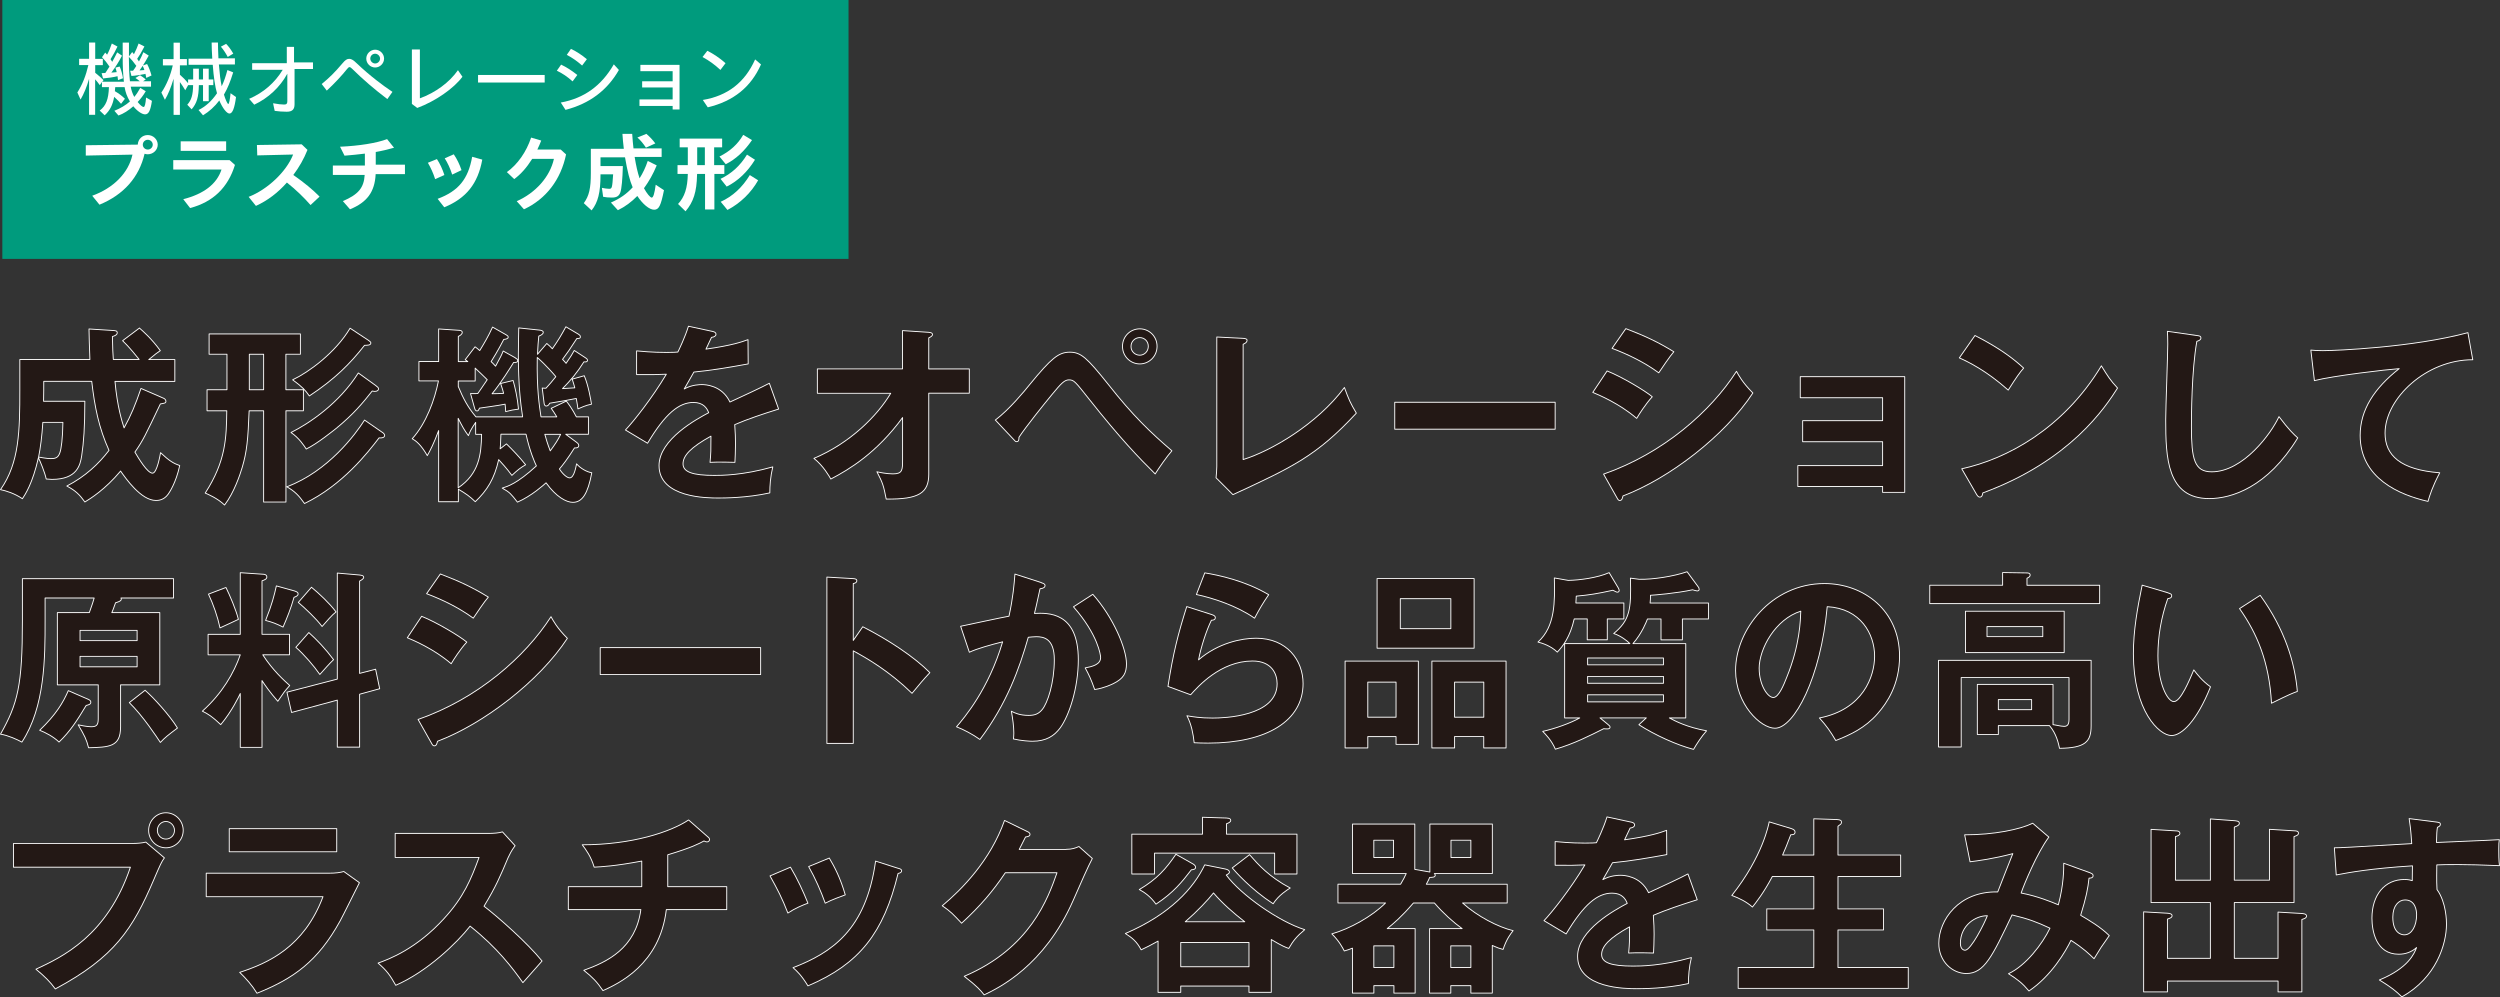 <?xml version="1.0" encoding="UTF-8"?>
<svg id="uuid-2eb2a597-9581-495c-8302-c812f93e4699" data-name="レイヤー 2" xmlns="http://www.w3.org/2000/svg" width="522.23" height="208.33" viewBox="0 0 522.23 208.33">
  <rect x="0" y="0" width="522.23" height="208.33" fill="#333333" stroke="none"/>
  <defs>
    <style>
      .uuid-80774550-bd73-4899-9dc4-08cbd7db9813 {
        fill: #231815;
        stroke: #fff;
        stroke-linecap: round;
        stroke-linejoin: round;
        stroke-width: .19px;
      }

      .uuid-288d139e-5b13-416e-9d78-cfa305f91e87 {
        fill: #009b7d;
      }

      .uuid-288d139e-5b13-416e-9d78-cfa305f91e87, .uuid-13cf3a0f-ac86-4664-96bb-21470245ca28 {
        stroke-width: 0px;
      }

      .uuid-13cf3a0f-ac86-4664-96bb-21470245ca28 {
        fill: #fff;
      }
    </style>
  </defs>
  <g id="uuid-97beeaf1-8eba-4f00-b606-dcdbc95f38dc" data-name="layout">
    <g>
      <g>
        <g>
          <rect class="uuid-288d139e-5b13-416e-9d78-cfa305f91e87" x=".49" width="176.76" height="54.08"/>
          <g>
            <path class="uuid-13cf3a0f-ac86-4664-96bb-21470245ca28" d="m28.78,30.22c.04-1.14.94-2.01,2.08-2.01s2.09.91,2.09,2.01-.94,2.01-2.09,2.01c-.24,0-.42-.04-.66-.11-1.14,4.9-4.35,8.55-9.42,10.64l-1.52-1.87c4.46-1.6,7.6-4.79,8.41-8.59l-9.75.2v-2.16l10.87-.13Zm1.05,0c0,.57.46,1.02,1.05,1.02.55,0,1.03-.46,1.03-1.02s-.48-1.02-1.05-1.02-1.03.46-1.03,1.02Z"/>
            <path class="uuid-13cf3a0f-ac86-4664-96bb-21470245ca28" d="m47.96,33.45l1.12,1c-1.47,4.76-4.59,7.75-9.37,9.01l-1.43-1.85c4.33-1.1,7.03-3.21,7.99-6.2h-10.08v-1.96h11.77Zm-.72-3.92v1.98h-9.5v-1.98h9.5Z"/>
            <path class="uuid-13cf3a0f-ac86-4664-96bb-21470245ca28" d="m64.23,31.31c-.75,1.89-1.73,3.6-2.96,5.24,2.31,1.62,4,3.01,5.49,4.52l-1.89,1.76c-1.47-1.67-3.03-3.17-4.94-4.7-1.89,2.14-4.02,3.76-6.47,4.88l-1.52-1.89c3.95-1.53,7.92-5.29,9.29-8.84l-7.49.18-.07-2.17,9.35-.14,1.21,1.16Z"/>
            <path class="uuid-13cf3a0f-ac86-4664-96bb-21470245ca28" d="m76.21,32.09c-1.27.16-2.81.32-4.24.43l-.94-1.87c4-.18,7.59-.75,9.83-1.59l1.45,1.8c-1.16.34-2.63.69-3.82.89v2.65h6.1v1.98h-6.12c-.18,3.69-1.78,5.88-5.36,7.34l-1.49-1.71c3.23-1.39,4.39-2.76,4.56-5.47h-6.65v-1.96h6.69v-2.49Z"/>
            <path class="uuid-13cf3a0f-ac86-4664-96bb-21470245ca28" d="m90.9,37.42c-.39-1.23-.92-2.39-1.52-3.42l1.89-.77c.61.91,1.18,2.14,1.56,3.33l-1.93.86Zm.53,4.11c4.33-1.62,6.37-4.1,7.2-8.78l2.11.59c-.9,5.02-3.36,8.09-7.94,9.96l-1.38-1.76Zm3.03-5.06c-.42-1.3-.96-2.46-1.56-3.4l1.89-.84c.68,1,1.21,2.1,1.62,3.31l-1.95.93Z"/>
            <path class="uuid-13cf3a0f-ac86-4664-96bb-21470245ca28" d="m118.25,32.25c-1.1,5.29-4.19,9.33-8.8,11.47l-1.51-1.69c3.97-1.75,6.94-5.11,7.77-8.84h-4.54c-1.14,1.82-2.41,3.24-3.75,4.22l-1.54-1.46c2.24-1.6,4.06-4.19,5.07-7.21l2.11.62c-.2.55-.52,1.25-.81,1.87h4.87l1.12,1.02Z"/>
            <path class="uuid-13cf3a0f-ac86-4664-96bb-21470245ca28" d="m127.6,42.32c1.97-.87,3.25-1.78,4.56-3.19-.61-1.39-1.1-3.33-1.6-6.27h-5.12v1.83h4.67c-.07,2.74-.26,4.74-.52,5.49-.29.78-.77,1.09-1.78,1.09-.61,0-1.32-.05-1.82-.16l-.26-1.87c.61.12,1.1.2,1.52.2.59,0,.64-.16.83-3.03h-2.64v.09c0,3.72-.52,5.77-1.86,7.45l-1.63-1.51c1.12-1.55,1.47-3.08,1.47-6.31v-5.04h6.89c-.15-1.23-.22-2.03-.29-3.12h2.04c.09,1.35.16,2.1.27,3.03h5.88v1.78h-5.64c.31,1.89.61,3.21,1.03,4.47.68-1.07,1.25-2.26,1.71-3.63l1.87.93c-.75,1.82-1.62,3.35-2.66,4.77.59,1.09,1.3,1.96,1.62,1.96s.59-.86.83-2.69l1.73,1.14c-.66,3.28-1.07,4.08-2.06,4.08s-2.39-1.16-3.51-2.87c-1.23,1.26-2.55,2.24-4.06,2.97l-1.45-1.59Zm7.33-11.47c-.55-.86-1.19-1.62-1.78-2.12l1.87-.77c.73.62,1.34,1.28,1.87,2l-1.97.89Z"/>
            <path class="uuid-13cf3a0f-ac86-4664-96bb-21470245ca28" d="m141.98,30.77v-1.82h8.87v1.82h-1.67v3.72h2.13v1.85h-2.08v7.41h-1.95v-7.41h-1.65l-.02.11v.07c-.07,3.56-.75,5.68-2.41,7.62l-1.56-1.53c1.38-1.48,1.98-3.35,2.04-6.27h-2.15v-1.85h2.15v-3.72h-1.71Zm3.66,3.72h1.6v-3.72h-1.6v3.72Zm4.65-1.8c2.19-1.07,3.84-2.57,4.96-4.52l1.84,1.09c-1.58,2.32-3.44,4.03-5.49,5.04l-1.3-1.6Zm.22,4.67c2.3-1.09,4.1-2.73,5.53-5.06l1.67,1.07c-1.56,2.53-3.56,4.44-5.91,5.61l-1.29-1.62Zm.04,4.79c2.5-1.14,4.5-2.99,6.08-5.58l1.74,1.09c-1.47,2.62-3.75,4.81-6.41,6.2l-1.41-1.71Z"/>
          </g>
        </g>
        <g>
          <path class="uuid-13cf3a0f-ac86-4664-96bb-21470245ca28" d="m19.89,8.9v3.4h1.59v1.31h-1.59v1.59c.8.65,1.19.99,1.73,1.54l-.27.34h4.53c-.18-1.78-.25-3.1-.25-5.1v-3.08h1.31v2.88l.67-.91.37.45c.4-.77.7-1.46.97-2.23l1.22.62c-.6,1.16-1.01,1.86-1.51,2.58.17.22.25.34.37.55.37-.67.65-1.27.92-1.93l1.12.7c-.52.94-.82,1.46-1.21,2.06l.87-.3c.4.77.67,1.48.92,2.4l-1.09.5-.02-.07-.03-.18c-.05-.27-.05-.32-.12-.59-.89.2-2.11.39-2.93.44l-.27-1.09h.6c.3-.39.45-.62.69-1.02-.55-.77-1.04-1.37-1.56-1.88,0,2.01.08,3.86.23,5.1h2.06c-.29-.25-.54-.44-.92-.69l.96-.57c.37.22.67.44,1.21.87l-.57.39h1.66v1.12h-4.24c.13.75.35,1.41.74,2.15.42-.49.82-1.09,1.26-1.89l1.14.7c-.5.86-1.06,1.58-1.69,2.25.52.65.99,1.04,1.24,1.04s.4-.6.52-1.98l1.22.7c-.3,2.06-.69,2.82-1.43,2.82-.65,0-1.66-.69-2.46-1.69-.97.87-2.06,1.56-3.1,1.93l-.86-.99c1.27-.5,2.36-1.16,3.25-1.94-.62-1.06-.92-1.88-1.11-3h-1.96v.07l-.02.18c-.02.3-.03.45-.05.6.82.47,1.44.94,2.1,1.58l-.81,1.06c-.4-.47-.64-.7-1.44-1.46-.29,1.68-.87,2.83-1.98,3.86l-1.04-.99c1.32-1.01,1.84-2.33,1.93-4.9h-1.46v-1.07l-.45.65c-.45-.6-.65-.86-.97-1.21v7.41h-1.27v-7.51c-.5,1.74-1.09,3.15-1.78,4.33l-.67-1.48c1.04-1.64,1.78-3.47,2.3-5.72h-1.93v-1.31h2.08v-3.4h1.27Zm4.66.8c-.49,1.02-.84,1.68-1.46,2.67.08.15.2.35.35.55.37-.65.69-1.26,1.04-1.98l1.01.69c-.6,1.17-1.36,2.38-2.23,3.54l.25-.02.32-.03c.18-.02.32-.02.55-.05-.1-.39-.15-.6-.27-.94l.89-.23c.32.72.57,1.63.69,2.45l-1.04.39c-.02-.27-.05-.55-.1-.82-.79.2-1.89.37-3.03.47l-.29-1.11.77-.03c.37-.55.45-.67.87-1.34-.45-.69-1.04-1.43-1.56-1.96l.67-.97.39.44c.34-.59.72-1.51.99-2.33l1.19.64Zm5.25,4.07c-.2.32-.37.55-.65.94.25-.02.54-.03,1.01-.08-.12-.37-.15-.45-.35-.86Z"/>
          <path class="uuid-13cf3a0f-ac86-4664-96bb-21470245ca28" d="m37.58,8.9v3.44h1.46v1.31h-1.46v1.96c.69.6,1.19,1.12,1.71,1.76v-.77h1.06v-2.25h1.19v2.25h.87v-2.25h1.19v2.25h.96v1.19h-.96v3.35h-1.19v-3.35h-.87c-.05,2.53-.42,3.77-1.51,5.05l-.91-.96c.87-.97,1.19-2.05,1.22-4.09h-1.04l-.6,1.06c-.45-.75-.74-1.19-1.12-1.71v6.86h-1.32v-7.56c-.52,1.79-1.14,3.29-1.81,4.41l-.74-1.51c1.06-1.56,1.93-3.64,2.38-5.68h-2.06v-1.31h2.23v-3.44h1.32Zm7.95,0c0,.64.03,1.83.1,3.29h3.44v1.27h-3.35c.17,2.1.32,3.27.59,4.56.5-1.07.84-2.05,1.19-3.39l1.21.49c-.59,1.91-1.14,3.29-1.93,4.64.3,1.02.74,1.98.91,1.96.17-.02.35-.94.47-2.25l1.14.8c-.29,2.3-.74,3.45-1.36,3.45-.57,0-1.43-1.09-2.13-2.73-.94,1.26-2.1,2.3-3.4,3.1l-.94-1.11c1.44-.69,2.77-1.89,3.86-3.5-.4-1.36-.7-3.37-.89-5.95h-5.05v-1.27h4.95c-.07-.99-.13-2.55-.13-3.37h1.34Zm1.71.27c.49.49,1.01,1.19,1.49,2.03l-1.16.7c-.44-.84-.96-1.61-1.43-2.15l1.09-.59Z"/>
          <path class="uuid-13cf3a0f-ac86-4664-96bb-21470245ca28" d="m61.53,14.4v7.38c0,1.09-.49,1.56-1.64,1.56-.87,0-1.74-.07-2.51-.18l-.34-1.59c1.01.18,1.71.27,2.31.27.5,0,.67-.18.67-.69v-5.75c-1.54,2.82-3.96,5.08-6.91,6.47l-1.07-1.22c3-1.29,5.36-3.35,7.02-6.07h-6.39v-1.37h7.24v-3.42h1.51v3.25h3.96v1.38h-3.86Z"/>
          <path class="uuid-13cf3a0f-ac86-4664-96bb-21470245ca28" d="m67.2,17.55c1.61-1.31,2.73-2.43,4.31-4.29.62-.74.97-.97,1.44-.97.32,0,.72.18,1.09.5.2.17.18.15.77.7.97.94,2.51,2.26,3.92,3.35,1.16.91,1.98,1.49,3.25,2.35l-1.07,1.51c-2.73-2.08-5.06-4.07-7.36-6.34-.22-.22-.4-.34-.54-.34s-.29.12-.49.37c-1.06,1.34-2.68,3.08-4.26,4.54l-1.07-1.39Zm13.03-5.31c0,1.01-.85,1.86-1.86,1.86s-1.86-.84-1.86-1.86.86-1.86,1.86-1.86,1.86.84,1.86,1.86Zm-2.88,0c0,.55.47,1.02,1.02,1.02s1.02-.47,1.02-1.02-.49-1.02-1.02-1.02c-.57,0-1.02.45-1.02,1.02Z"/>
          <path class="uuid-13cf3a0f-ac86-4664-96bb-21470245ca28" d="m87.71,10.33v10.21c3.27-1.19,6.19-3.35,7.95-5.88l.94,1.37c-1.81,2.45-5.67,5.13-9.44,6.52l-1.12-.84v-11.38h1.68Z"/>
          <path class="uuid-13cf3a0f-ac86-4664-96bb-21470245ca28" d="m113.78,15.66v1.58h-13.92v-1.58h13.92Z"/>
          <path class="uuid-13cf3a0f-ac86-4664-96bb-21470245ca28" d="m117.21,13.5c1.14.54,2.18,1.21,3.39,2.16l-.99,1.34c-1.07-.97-2.13-1.68-3.29-2.23l.89-1.27Zm12.07,1.12c-2.43,4.26-6.15,7.04-11.15,8.33l-.99-1.53c4.88-.89,8.5-3.5,11.08-7.98l1.06,1.17Zm-10.01-4.41c1.16.55,2.25,1.26,3.32,2.16l-.99,1.32c-1.01-.89-2.03-1.61-3.2-2.23l.87-1.26Z"/>
          <path class="uuid-13cf3a0f-ac86-4664-96bb-21470245ca28" d="m140.51,22.13h-6.93v-1.36h6.93v-2.5h-6.37v-1.29h6.37v-2.11h-6.74v-1.32h8.18v9.32h-1.44v-.74Z"/>
          <path class="uuid-13cf3a0f-ac86-4664-96bb-21470245ca28" d="m147.75,10.6c1.32.67,2.57,1.51,3.81,2.6l-1.07,1.41c-1.24-1.14-2.33-1.93-3.74-2.7l1.01-1.31Zm11.22,2.85c-2.1,4.74-5.73,7.68-11.12,8.97l-1.04-1.54c5.18-.86,8.79-3.66,10.93-8.47l1.22,1.04Z"/>
        </g>
      </g>
      <g>
        <path class="uuid-80774550-bd73-4899-9dc4-08cbd7db9813" d="m29.14,68.54c.62.55,2.49,2.14,4.35,4.71-.54.36-1.05.71-2.41,1.86h5.44v4.56h-12.5c.47,5.31,1.51,8.52,1.9,9.71,1.4-2.5,2.37-4.83,3.53-8.24l4.74,2.06c.23.08.47.36.47.63,0,.36-.27.4-1.16.55-3.11,6.5-3.61,7.61-5.32,10.06.78,1.31,2.6,4.4,3.69,4.4.93,0,1.59-3.84,1.67-4.28,1.83,1.74,2.76,2.26,4,2.69-.78,3.64-2.17,5.63-2.41,5.98-.93,1.31-2.18,1.31-2.56,1.31-3.11,0-6.33-4.64-7.38-6.14-3.3,3.92-6.29,5.74-7.46,6.46-1.05-1.47-1.94-2.38-3.77-3.33,3.92-2.02,6.68-4.67,8.81-7.45-2.14-4.75-2.99-9.07-3.61-14.42h-10.02c0,1.27,0,2.5-.04,4.16h8.62c0,5.47-.23,8.52-.66,11.41-.31,1.9-.93,4.91-6.21,4.91-.31,0-.58-.04-1.2-.08-.23-1.23-1.28-3.8-1.63-4.44-1.2,5.35-2.76,7.69-3.34,8.56-1.63-1.11-3.42-1.66-4.58-1.9,3.96-5.59,4.04-12.4,4.04-20.84v-6.34h14.64c-.12-3.25-.16-4.52-.19-6.38l5.05.32c.43.04.85.04.85.47,0,.48-.7.71-1.01.79.04,2.54.12,3.8.19,4.79h5.4c-.31-.4-2.14-2.69-3.46-3.92l3.53-2.65Zm-20.19,19.69c-.19,2.89-.47,5.19-.89,7.25.62.08,1.63.32,2.56.32s1.55-.16,1.9-1.27c.27-.75.58-2.89.62-6.3h-4.19Z"/>
        <path class="uuid-80774550-bd73-4899-9dc4-08cbd7db9813" d="m59.73,81.41h3.65v4.4h-3.65v19.06h-4.66v-19.06h-3.03c-.23,5.98-.47,8.56-1.44,11.81-.43,1.47-1.71,5.31-3.69,7.88-1.48-1.43-3.49-2.26-4.04-2.5,4.31-6.69,4.43-11.49,4.5-17.19h-4.12v-4.4h4.16v-7.41h-3.73v-4.24h19.07v4.24h-3.03v7.41Zm-4.66-7.41h-2.99v7.41h2.99v-7.41Zm24.81,16.32c.23.16.47.4.47.63,0,.28-.23.59-1.17.52-2.33,3.05-7.61,9.86-15.57,13.71-1.16-1.66-2.1-2.61-3.69-3.49,8.7-3.29,14.37-11.01,16.23-13.94l3.73,2.58Zm-1.32-9.71c.39.28.51.4.51.63s-.19.52-.78.52c-.16,0-.31-.04-.54-.08-1.94,2.46-3.88,4.83-7.61,7.88-.43.32-3.85,3.13-6.17,4.24-.43-.67-1.48-2.3-3.18-3.45,3.81-1.9,10.06-6.1,14.06-12.44l3.73,2.69Zm-1.59-9.51c.31.2.5.36.5.55,0,.52-.89.48-1.32.48-3.03,3.88-6.25,7.09-11.53,10.58-.82-1.19-1.47-1.9-3.49-3.37,3.26-1.51,8.97-5.66,12-10.78l3.85,2.54Z"/>
        <path class="uuid-80774550-bd73-4899-9dc4-08cbd7db9813" d="m107.63,74.76c.27.16.51.28.51.55,0,.36-.31.44-.85.4-.31.52-2.87,4.64-4.5,6.54.43,0,1.86-.04,2.41-.08-.16-.63-.19-.79-.62-2.06l2.6-.63c.39,1.35.93,3.6,1.13,5.98-1.01.12-1.59.24-2.68.52,0-.24-.08-1.35-.12-1.55-1.55.32-4.58.71-5.36.83-.12.36-.27.59-.5.59-.31,0-.43-.32-.51-.59l-.85-3.05c.31,0,1.05.04,1.51,0,.43-.63.93-1.31,1.98-2.89-.82-.83-1.67-1.62-2.52-2.42v2.69h-3.53v1.15c.97,2.38,2.06,4.44,3.69,6.34h9.75c-.43-2.85-.89-6.66-.89-12.99,0-2.3.08-4.67.08-5.59l4.19.44c.43.04.93.12.93.48s-.47.63-.93.79c-.12,1.11-.19,2.1-.27,3.8l1.94-2.26c.58.48.78.71,1.16,1.11,1.24-1.78,1.86-2.81,2.83-4.6l2.6,1.54c.19.12.43.28.43.55,0,.36-.31.36-.74.36-1.32,2.06-2.06,3.13-2.99,4.36.35.36.54.59.74.83.89-1.27,1.36-2.02,1.71-2.69l2.41,1.58c.23.16.35.28.35.48,0,.36-.43.36-.74.32-1.48,2.34-2.76,3.84-4.47,5.59.31,0,1.4-.08,2.56-.16-.12-.44-.23-.91-.54-1.82l2.52-.71c.89,2.14,1.32,4.83,1.51,5.94-1.2.24-2.29.75-2.83.99-.08-.55-.12-.95-.35-2.18-.85.2-4.7.87-5.55.99-.16.36-.43.59-.7.59-.35,0-.43-.32-.47-.59l-.39-3.17c.12.04.62.04.78.04.7-.75,1.44-1.62,2.06-2.42-.31-.4-2.25-2.61-3.88-4-.12,6.69.43,10.02.78,12.4h3.3c-.5-.83-.78-1.23-1.16-1.78l3.15-1.51c.47.59,1.24,1.62,2.1,3.29h2.52v3.64h-4.74l2.29,1.7c.12.08.43.32.43.63,0,.48-.43.55-.89.52-1.48,2.34-2.49,3.64-3.15,4.4.74,1.15,1.63,1.86,2.14,1.86.93,0,1.32-2.34,1.44-2.93.85.99,2.17,1.7,3.18,1.86-.82,4.44-2.02,6.18-3.96,6.18-1.32,0-3.46-1.11-5.59-4.08-.39.36-2.99,2.73-5.98,4.04-1.36-1.74-1.55-2.02-3.18-2.93,1.13-.36,3.07-.91,7.14-4.64-.35-.71-1.36-3.01-2.17-6.62h-5.24c-.04,1.78-.12,2.54-.16,3.05l1.32-1.03c1.24,1.19,2.84,2.89,4,4.36-1.16.67-1.67,1.11-2.87,2.22-1.05-1.47-2.37-2.85-2.76-3.29-.89,4.04-2.45,6.46-4.89,8.79-1.13-1.11-1.98-1.7-3.53-2.61v2.61h-4.12v-14.86c-1.05,2.81-1.75,4.12-2.37,5.23-1.36-2.34-2.33-3.05-3.15-3.53,2.95-3.25,4.7-8.16,5.48-12.08h-4.08v-4.04h4.12v-6.81l4.19.28c.19,0,.74.04.74.44s-.51.71-.82.83v5.27h1.98l-.54-.4,2.06-2.69c.43.32.58.44.97.79.78-1.27,1.79-2.93,2.68-4.91l2.8,1.59c.27.16.47.28.47.51,0,.28-.39.44-.93.48-1.13,2.22-2.29,4.08-2.64,4.64.19.16.31.28.93.95,1.09-1.98,1.28-2.38,1.59-3.17l2.56,1.43Zm-11.92,27.14c4.35-2.93,4.82-6.89,4.89-11.17h-1.24v-2.5c-1.05,1.55-1.2,1.98-1.51,2.77-.85-1.11-1.28-1.94-2.14-3.61v14.5Zm18.1-11.17c.2.75.58,2.06,1.13,3.45.93-1.23,1.71-2.42,2.17-3.45h-3.3Z"/>
        <path class="uuid-80774550-bd73-4899-9dc4-08cbd7db9813" d="m148.78,69.21c.27.08.78.16.78.63,0,.36-.43.59-.93.63-.43.95-.7,1.51-1.16,2.46,5.51-.79,7.5-1.51,8.78-1.98l.04,5.07c-3.69.67-7.57,1.35-11.34,1.7-.47.87-1.36,2.34-2.02,3.53,1.63-.91,3.34-.91,3.69-.91.62,0,4.16.08,5.86,3.64,2.76-1.27,6.6-3.05,8.23-3.92l1.94,5.39c-3.42,1.07-6.37,2.06-9.17,3.25.12,1.54.16,2.93.16,3.96,0,1.74-.08,2.93-.12,3.92-.27,0-3.42-.12-5.2,0,.19-2.02.19-2.38.19-5.47-4.23,2.34-5.83,4.08-5.83,5.78s1.98,2.42,6.56,2.42c1.4,0,5.94,0,12.19-1.78-.5,2.06-.62,3.92-.62,5.43-4.81,1.07-9.63,1.07-10.79,1.07-2.18,0-12.35,0-12.35-6.77,0-5.51,8-9.79,10.37-11.05-.35-.95-1.13-2.14-3.18-2.14-3.03,0-5.9,2.34-9.59,8.52l-4.62-2.77c1.67-1.74,5.63-6.73,8.54-11.65-1.9.08-3.07.12-6.21.08v-4.95c.89.08,3.22.32,6.25.32,1.4,0,1.98-.04,2.37-.08.23-.48,1.51-3.09,2.21-5.39l4.97,1.07Z"/>
        <path class="uuid-80774550-bd73-4899-9dc4-08cbd7db9813" d="m170.74,82.13v-5.07h17.79v-8l5.48.36c.47.04.78.16.78.44,0,.36-.43.55-.78.71v6.5h8.47v5.07h-8.47v16.88c0,3.92-1.98,5.31-8.89,5.23-.54-2.77-.7-3.33-1.94-5.7.51.12,2.06.44,3.34.44,2.02,0,2.02-.83,2.02-2.97v-8.79c-5.44,7.41-11.11,10.81-14.99,12.84-.27-.48-1.55-2.77-3.53-4.32,7.53-3.17,13.24-8.87,16.04-13.59h-15.3Z"/>
        <path class="uuid-80774550-bd73-4899-9dc4-08cbd7db9813" d="m207.91,87.75c2.91-2.18,6.17-6.14,7.18-7.41,4.54-5.55,6.06-6.77,8.39-6.77s3.57,1.15,8,6.69c5.24,6.66,8.89,10.1,13.32,13.91-1.01,1.11-2.76,3.65-3.49,4.83-3.38-3.33-7.3-7.41-13.79-15.61-2.95-3.72-3.18-4.04-4.23-4.04-.93,0-1.63.75-3.53,3.05-1.67,2.02-5.48,6.77-6.91,8.95,0,.44,0,.91-.51.91-.19,0-.31-.12-.54-.4l-3.88-4.12Zm33.79-15.41c0,2.1-1.67,3.68-3.61,3.68s-3.61-1.58-3.61-3.68,1.67-3.65,3.61-3.65,3.61,1.55,3.61,3.65Zm-5.44,0c-.04,1.07.85,1.86,1.82,1.86s1.79-.79,1.79-1.86-.82-1.82-1.79-1.82-1.82.79-1.82,1.82Z"/>
        <path class="uuid-80774550-bd73-4899-9dc4-08cbd7db9813" d="m259.68,70.68c.51.04.82.12.82.4,0,.48-.54.71-.82.83v24.09c5.9-1.82,15.46-7.41,21.16-15.05.93,2.54,1.2,3.17,2.49,5.35-8.31,8.95-13.28,11.25-25.78,17.03l-3.53-3.53c.08-.55.16-1.82.16-2.38v-27.02l5.51.28Z"/>
        <path class="uuid-80774550-bd73-4899-9dc4-08cbd7db9813" d="m324.86,84.03v5.63h-33.51v-5.63h33.51Z"/>
        <path class="uuid-80774550-bd73-4899-9dc4-08cbd7db9813" d="m335.71,77.49c3.03,1.19,7.92,4.12,9.44,5.39-1.4,1.51-2.8,3.72-3.26,4.52-3.65-3.13-7.92-4.91-9.17-5.43l2.99-4.48Zm-.74,21.55c12.5-4.36,22.41-13.11,27.77-21.47.43.79,1.24,2.34,3.42,4.52-5.86,8.95-17.48,17.87-27.14,21.51-.08.4-.19.95-.66.95-.27,0-.39-.2-.58-.55l-2.8-4.95Zm4.66-30.39c4.16,1.58,6.87,2.89,10.02,4.83-.78.87-2.52,3.45-3.15,4.4-2.99-2.18-6.37-3.84-9.75-5.11l2.87-4.12Z"/>
        <path class="uuid-80774550-bd73-4899-9dc4-08cbd7db9813" d="m375.55,101.62v-4.36h17.71v-4.99h-16.7v-4.4h16.7v-4.79h-17.2v-4.4h21.82v24.17h-4.62v-1.23h-17.71Z"/>
        <path class="uuid-80774550-bd73-4899-9dc4-08cbd7db9813" d="m412.55,70.08c5.71,2.93,8.35,5.15,10.17,6.81-.82.95-1.4,1.74-3.22,4.6-4.58-4.08-8.35-5.9-10.21-6.73l3.26-4.67Zm-2.76,27.85c9.32-2.02,21.2-8.32,29.17-21.51,1.4,2.26,1.86,3.01,3.38,4.64-2.52,3.96-9.82,15.17-28.15,21.91-.08.4-.12.87-.66.87-.27,0-.5-.32-.7-.67l-3.03-5.23Z"/>
        <path class="uuid-80774550-bd73-4899-9dc4-08cbd7db9813" d="m458.86,70.08c.62.08.89.12.89.55,0,.4-.54.59-.85.67-1.09,6.14-1.13,15.65-1.13,17.79,0,6.81.62,9.47,4.23,9.47,6.6,0,12.47-8.04,14.06-11.53,2.02,2.69,3.11,3.72,3.92,4.44-6.33,10.38-13.9,12.68-18.49,12.68-8.82,0-9.09-8.56-9.09-16.48,0-2.5.43-13.51.43-15.77,0-1.62-.04-1.9-.08-2.69l6.1.87Z"/>
        <path class="uuid-80774550-bd73-4899-9dc4-08cbd7db9813" d="m516.55,75.15c-9.71-.04-18.33,8.08-18.33,15.33,0,4.64,3.19,7.65,11.42,8.28-1.52,2.89-2.1,4.75-2.45,5.98-5.9-1.35-14.17-4.79-14.17-13.79,0-5.31,2.95-9.86,8.15-13.94-2.49.16-13.94,1.51-17.71,2.5l-.74-6.38c.74.08,1.48.12,2.52.12,2.64,0,18.83-.67,30.29-3.76l1.01,5.66Z"/>
        <path class="uuid-80774550-bd73-4899-9dc4-08cbd7db9813" d="m25.18,151.92c0,4.12-2.41,4.16-6.68,4.28-.43-1.74-.82-2.5-2.17-4.79.5.12,1.94.4,2.68.4,1.05,0,1.51-.24,1.51-1.62v-7.13h-8.54v-15.09h6.68c.62-1.74.82-2.34,1.01-3.05h-10.25v4.71c0,7.72,0,18.02-4.85,25.39-.93-.52-2.91-1.43-4.47-1.66,3.61-6.34,4.58-10.22,4.58-23.61v-8.87h31.57v4.04h-10.99c.04.08.08.16.08.24,0,.44-.93.67-1.2.75-.39,1.11-.66,1.82-.78,2.06h10.02v15.09h-8.19v8.87Zm-6.64-5.78c.27.12.43.28.43.55,0,.4-.39.55-.97.67-1.98,3.29-3.34,5.39-5.67,7.65-1.13-1.11-2.87-2.02-4.04-2.46,3.42-3.29,4.89-5.78,5.98-8.28l4.27,1.86Zm-1.82-12.32h11.92v-2.14h-11.92v2.14Zm11.92,3.29h-11.92v2.18h11.92v-2.18Zm1.67,7.09c1.79,1.54,5.24,5.35,6.76,7.88-2.1,1.59-2.56,1.94-3.57,3.01-.74-1.11-3.61-5.51-6.49-8.32l3.3-2.58Z"/>
        <path class="uuid-80774550-bd73-4899-9dc4-08cbd7db9813" d="m54.73,156.12h-4.54v-11.25c-.23.51-1.75,3.72-4.08,6.5-1.79-1.7-2.68-2.26-3.84-2.81,4.16-3.72,6.6-8,7.92-11.77h-6.72v-4.28h6.72v-12.88l4.7.32c.23,0,.85.04.85.59,0,.44-.54.63-1.01.79v11.17h5.75v4.28h-5.59c2.06,3.25,4.62,5.51,5.63,6.42-1.16,1.31-1.2,1.39-2.49,3.29-1.59-1.82-2.72-3.41-3.3-4.32v13.94Zm-7.53-33.4c.78,1.58,2.1,4.64,2.6,6.66-1.05.52-2.76,1.27-3.84,1.78-.51-2.38-1.4-4.91-2.41-7.05l3.65-1.39Zm14.37.75c.23.08.7.2.7.59s-.47.59-.85.71c-.7,2.46-1.44,4.24-2.29,6.22-1.55-.75-2.02-.95-3.65-1.39,1.32-3.29,1.82-5.27,2.25-7.21l3.84,1.07Zm16.89,16.32l.85,4.08-4.19,1.15v11.05h-4.66v-9.82l-9.55,2.58-.97-4.24,10.52-2.73v-22.15l4.58.4c.31.04.93.08.93.48,0,.32-.47.59-.85.79v19.29l3.34-.87Zm-13.94-7.65c1.63,1.47,3.46,3.37,5.16,5.66-.85.79-1.94,2.06-2.87,3.09-1.2-1.74-3.3-4.2-5.01-5.67l2.72-3.09Zm.54-9.47c1.55,1.27,3.77,3.33,5.13,5.15-.78.59-2.02,2.02-2.91,3.05-1.2-1.62-3.57-3.84-4.97-5.03l2.76-3.17Z"/>
        <path class="uuid-80774550-bd73-4899-9dc4-08cbd7db9813" d="m88.07,128.74c3.03,1.19,7.92,4.12,9.44,5.39-1.4,1.51-2.8,3.72-3.26,4.52-3.65-3.13-7.92-4.91-9.16-5.43l2.99-4.48Zm-.74,21.55c12.5-4.36,22.41-13.11,27.77-21.47.43.79,1.24,2.34,3.42,4.52-5.86,8.95-17.48,17.87-27.14,21.51-.08.4-.19.95-.66.95-.27,0-.39-.2-.58-.55l-2.8-4.95Zm4.66-30.39c4.16,1.58,6.87,2.89,10.02,4.83-.78.87-2.52,3.45-3.15,4.4-2.99-2.18-6.37-3.84-9.75-5.11l2.87-4.12Z"/>
        <path class="uuid-80774550-bd73-4899-9dc4-08cbd7db9813" d="m158.89,135.28v5.63h-33.51v-5.63h33.51Z"/>
        <path class="uuid-80774550-bd73-4899-9dc4-08cbd7db9813" d="m180.22,130.92c5.44,2.77,10.76,6.3,14.02,9.59-1.51,1.62-2.06,2.3-3.73,4.32-4.74-4.64-9.55-7.41-12.27-8.87v19.33h-5.51v-34.74l5.51.32c.39.04.74.08.74.44,0,.44-.51.55-.74.59v11.88l1.98-2.85Z"/>
        <path class="uuid-80774550-bd73-4899-9dc4-08cbd7db9813" d="m217.52,121.73c.39.12.78.24.78.59,0,.28-.23.59-1.05.67-.66,3.13-.97,4.36-1.16,5.15,2.8-.12,9.16-.4,9.16,9.67,0,5.94-1.94,11.73-3.8,14.26-1.24,1.66-2.91,2.77-5.79,2.77-.47,0-2.29-.08-3.96-.48.04-.36.08-.71.08-1.23,0-1.39-.23-3.01-.51-4.56.7.36,1.75.87,3.61.87,1.36,0,2.1-.36,2.8-1.19,1.16-1.35,2.56-5.62,2.56-10.46,0-4.4-2.21-4.79-3.77-4.79-.47,0-1.2.08-1.67.12-1.86,6.54-4.5,13.91-10.1,21.35-1.48-1.07-3.46-2.1-4.89-2.65,1.63-1.9,6.72-7.88,9.63-17.75-2.33.59-5.28,1.39-6.95,2.18l-1.82-5.43c1.59-.32,8.66-1.86,10.1-2.1.85-3.88,1.09-6.77,1.24-8.8l5.52,1.78Zm10.76,2.42c4.31,4.83,7.03,11.37,7.03,14.5,0,1.94-.58,3.09-2.76,4.16-.35.16-1.82.91-3.88,1.23-.7-2.02-1.2-3.09-1.98-4.52,1.44-.28,3.22-.67,3.22-2.18,0-.44-.51-4.71-5.67-10.58l4.04-2.61Z"/>
        <path class="uuid-80774550-bd73-4899-9dc4-08cbd7db9813" d="m253.21,128.42c.27.08.66.24.66.59,0,.52-.54.55-.82.55-1.01,2.06-2.18,5.59-2.68,8.28,4.08-3.53,9.01-4.52,12-4.52,6.49,0,9.83,4.64,9.83,9.47,0,7.73-7.5,12.44-19.84,12.44-1.2,0-2.18-.04-2.91-.08-.19-1.82-.58-3.88-1.51-5.63,1.2.2,2.76.48,5.36.48,2.45,0,13.48-.36,13.48-7.17,0-2.1-1.16-4.75-5.13-4.75-6.72,0-11.49,5.43-12.93,7.05l-4.74-1.74c1.09-6.97,2.06-10.78,3.92-16.68l5.32,1.7Zm-1.55-8.75c2.76.44,8.43,1.62,13.36,4.56-1.2,1.74-1.9,2.93-2.95,4.91-3.65-2.58-8.78-4.24-12.15-4.95l1.75-4.52Z"/>
        <path class="uuid-80774550-bd73-4899-9dc4-08cbd7db9813" d="m285.72,153.86v2.38h-4.74v-18.14h15.3v17.39h-4.66v-1.62h-5.9Zm5.9-4.04v-7.33h-5.9v7.33h5.9Zm16.31-28.96v14.54h-20.27v-14.54h20.27Zm-15.42,4.2v6.26h10.56v-6.26h-10.56Zm11.34,28.8v2.38h-4.74v-18.14h15.49v18.14h-4.66v-2.38h-6.1Zm6.1-4.04v-7.33h-6.1v7.33h6.1Z"/>
        <path class="uuid-80774550-bd73-4899-9dc4-08cbd7db9813" d="m335.75,133.65h-4.19v-4.36h-2.72c-.85,3.76-2.37,5.7-3.53,6.93-1.36-1.31-3.11-1.86-4.04-2.1,3.65-3.29,3.53-8.48,3.42-13.39l2.91.51c2.37-.04,6.14-.55,8.54-1.62l1.94,3.25c.04.08.16.36.16.47,0,.2-.16.36-.35.36s-.27-.04-.97-.4c-3.38.75-4.97.99-7.65,1.23-.04.59-.04.75-.08,1.43h10.02v3.33h-3.46v4.36Zm16.39.79v15.53h-3.42c1.32.71,3.69,1.94,7.77,2.69-1.01,1.11-2.14,2.85-2.72,3.88-3.49-.91-8.04-2.97-11.42-5.15l1.55-1.43h-9.67l1.59,1.31c.39.32.5.4.5.63,0,.36-.43.36-.58.36-.27,0-.43,0-.74-.04-2.76,1.39-6.25,3.17-10.1,4.28-.78-1.86-2.1-3.17-2.64-3.72,2.52-.55,5.86-1.74,7.73-2.81h-3.15v-15.53h13.63c-.5-.52-1.94-1.66-3.38-2.1,3.34-2.77,3.69-4.95,3.49-11.57l1.82.24c2.87.08,7.3-.63,10.02-1.58l2.33,3.17c.12.12.19.36.19.52,0,.2-.16.32-.43.32-.12,0-.89-.2-.93-.24-3.46.75-8.04,1.11-8.81,1.15,0,.67,0,.95-.08,1.62h12.19v3.33h-5.44v4.36h-4.47v-4.36h-2.83c-.2.52-1.13,2.97-3.03,5.15h10.99Zm-20.5,4.44h15.84v-1.43h-15.84v1.43Zm15.84,2.42h-15.84v1.43h15.84v-1.43Zm0,3.84h-15.84v1.47h15.84v-1.47Z"/>
        <path class="uuid-80774550-bd73-4899-9dc4-08cbd7db9813" d="m380.06,149.98c9.17-1.78,11.53-8.75,11.53-12.91,0-4.6-2.91-9.98-9.9-10.34-1.32,14.78-6.91,25.39-10.91,25.39-2.99,0-8.23-4.99-8.23-12.08,0-8.44,7.5-18.14,18.56-18.14,8.27,0,15.69,5.7,15.69,15.17,0,5.9-2.6,9.75-4.58,12-2.64,3.05-5.86,4.48-8.74,5.62-1.17-1.98-1.9-3.01-3.42-4.71Zm-12.58-10.3c0,3.37,1.75,6.02,2.95,6.02,1.13,0,2.21-2.69,2.83-4.28,2.76-6.77,2.83-11.92,2.91-13.75-5.28,1.66-8.7,7.8-8.7,12Z"/>
        <path class="uuid-80774550-bd73-4899-9dc4-08cbd7db9813" d="m438.6,122.25v3.84h-35.49v-3.84h15.22v-2.65l5.01.08c.2,0,.74,0,.74.44,0,.36-.39.55-.66.67v1.47h15.18Zm-21.16,29.32v1.86h-4.39v-10.46h15.81v8.4c1.75.32,1.94.36,2.29.36.62,0,1.05-.24,1.05-1.47v-8.72h-22.52v14.5h-4.74v-18.1h31.88v13.67c0,3.33-1.2,4.64-6.6,4.71-.23-1.03-.62-3.01-2.1-4.75h-10.68Zm13.75-23.89v8.64h-20.62v-8.64h20.62Zm-16.12,3.21v2.1h11.65v-2.1h-11.65Zm2.37,15.25v2.1h6.95v-2.1h-6.95Z"/>
        <path class="uuid-80774550-bd73-4899-9dc4-08cbd7db9813" d="m452.83,123.83c.62.2.82.28.82.63,0,.48-.54.55-.82.59-1.36,3.84-2.06,7.84-2.06,11.92,0,5.59,1.94,9.59,3.34,9.59s3.22-4.4,4.16-6.62c.66.87,1.75,2.3,3.49,3.53-2.87,7.21-6.06,10.18-8.15,10.18-2.56,0-7.96-5.15-7.96-17.07,0-4.87.82-9.43,1.83-14.34l5.36,1.58Zm19.3.52c5.28,7.29,7.26,14.26,7.77,20.09-.82.28-1.71.63-5.4,2.46-.47-8.68-3.07-14.66-6.68-19.77l4.31-2.77Z"/>
        <path class="uuid-80774550-bd73-4899-9dc4-08cbd7db9813" d="m27.78,176.19c.78,0,1.94-.08,2.68-.28l3.88,3.29c-.62.87-.78,1.23-2.25,4.64-4.35,10.14-8.08,16.08-20.54,22.74-1.01-1.43-2.25-2.65-4.04-4.12,5.36-2.5,14.91-6.93,19.73-21.31H2.81v-4.95h24.97Zm10.49-2.73c0,2.02-1.63,3.64-3.61,3.64s-3.61-1.62-3.61-3.64,1.63-3.68,3.61-3.68,3.61,1.66,3.61,3.68Zm-5.4,0c0,.99.78,1.82,1.79,1.82s1.79-.83,1.79-1.82-.82-1.86-1.79-1.86-1.79.83-1.79,1.86Z"/>
        <path class="uuid-80774550-bd73-4899-9dc4-08cbd7db9813" d="m68.52,182.41c1.75,0,2.6-.16,3.3-.36l3.26,2.34c-.66,1.27-3.42,6.89-4.04,8-4.66,8.44-9.67,12-17.36,15.09-1.01-1.66-2.29-3.09-3.61-4.36,5.94-1.94,13.44-5.27,17.4-15.81h-24.39v-4.91h25.44Zm1.82-9.31v4.83h-22.45v-4.83h22.45Z"/>
        <path class="uuid-80774550-bd73-4899-9dc4-08cbd7db9813" d="m82.55,179.12v-5.03h19.73c.62,0,2.06-.08,2.68-.32l2.64,2.89c-.78,1.03-1.2,1.94-1.48,2.54-1.63,3.88-2.52,5.98-5.01,10.1,2.95,2.26,9.05,7.65,12.12,11.45-1.36,1.51-3.53,3.96-4,4.52-2.1-2.97-5.32-7.29-11.03-11.81-2.68,3.45-8.97,9.51-15.53,12.36-1.2-2.14-1.86-3.05-3.69-4.64,2.33-.83,8-2.97,13.75-9.27,4.19-4.56,5.67-8.28,7.34-12.8h-17.51Z"/>
        <path class="uuid-80774550-bd73-4899-9dc4-08cbd7db9813" d="m139.5,185.22h12.31v4.79h-12.62c-1.36,11.49-10.06,15.49-13.24,16.92-1.24-1.82-2.14-2.77-4-4.24,4.85-1.74,10.83-4.56,11.92-12.68h-15.15v-4.79h15.34v-5.35c-5.67,1.07-8.43,1.19-9.94,1.27-.66-2.22-1.71-3.64-2.49-4.67,10.41,0,18.48-2.69,22.21-5.19l4.19,3.68c.12.12.19.24.19.4,0,.24-.19.51-.54.51-.19,0-.39-.08-.62-.2-1.01.55-2.56,1.39-7.57,2.89v6.66Z"/>
        <path class="uuid-80774550-bd73-4899-9dc4-08cbd7db9813" d="m165.12,181.14c1.4,2.34,2.76,5.27,3.65,7.53-1.01.36-2.72,1.07-4.19,2.06-1.17-3.05-2.21-5.03-3.73-7.76l4.27-1.82Zm22.52.24c.39.12.7.2.7.52,0,.4-.51.52-.74.55-2.99,12.4-8.08,18.94-18.83,23.49-1.36-2.22-2.29-3.09-3.11-3.8,8.08-3.13,15.26-7.88,17.24-22.26l4.74,1.51Zm-14.41-2.14c1.13,1.9,2.33,4.2,3.34,7.69-.82.32-2.8.99-4.19,1.74-.85-2.42-2.14-5.35-3.46-7.65l4.31-1.78Z"/>
        <path class="uuid-80774550-bd73-4899-9dc4-08cbd7db9813" d="m222.7,177.42c1.28,0,1.98-.28,2.68-.59l2.8,2.5c-.66,1.15-2.72,5.82-4,8.76-6.06,13.75-15.61,18.3-18.6,19.73-.7-.91-1.44-1.78-4.16-3.88,13.86-5.86,17.55-16.44,19.38-21.63h-10.8c-2.6,3.88-5.24,6.97-9.13,10.54-1.75-1.86-2.29-2.46-4.04-3.64,4.12-3.45,10.06-9.47,13.01-17.83l4.78,2.34c.2.08.54.24.54.59,0,.4-.7.52-.93.52-.47.95-.78,1.54-1.32,2.61h9.79Z"/>
        <path class="uuid-80774550-bd73-4899-9dc4-08cbd7db9813" d="m265.56,207.29h-4.66v-1.31h-14.25v1.31h-4.74v-10.7c-1.4.79-2.52,1.35-3.53,1.82-.89-1.7-1.86-2.5-3.3-3.41,9.36-4,14.29-9.51,16.58-14.34l4.31.87c.62.12.85.4.85.63,0,.32-.51.55-.66.63,3.03,4.12,11.03,9.75,16.39,11.41-1.63,1.35-2.41,2.3-3.34,3.92-.66-.24-1.28-.44-3.65-1.86v11.01Zm5.36-33.04v8.32h-4.66v-4.36h-25.09v4.36h-4.74v-8.32h14.76v-3.53l5.01.16c.74.04.89.24.89.48,0,.4-.54.59-.89.71v2.18h14.72Zm-21.71,6.22c.27.16.54.4.54.71,0,.4-.47.48-.89.52-1.9,2.46-3.65,4.71-7.38,7.17-1.24-1.7-2.41-2.46-3.49-3.05,3.69-2.18,5.55-4.28,7.65-7.37l3.57,2.02Zm11.69,21.47v-5.07h-14.25v5.07h14.25Zm-.89-9.39c-2.33-1.82-4.58-3.76-6.52-6.02-1.05,1.35-3.38,3.84-5.9,6.02h12.43Zm1.01-14.02c1.75,2.02,4.12,4.67,8.5,6.97-.54.32-2.45,1.51-3.57,3.29-4.74-3.09-7.96-6.81-8.54-7.49l3.61-2.77Z"/>
        <path class="uuid-80774550-bd73-4899-9dc4-08cbd7db9813" d="m311.72,207.45h-4.47v-1.55h-4.19v1.55h-4.43v-13.47h6.8c-1.82-1.31-3.92-3.17-5.79-5.35h-4.39c-2.6,3.01-4.19,4.32-5.47,5.35h5.83v13.47h-4.43v-1.55h-4.19v1.55h-4.47v-9.39c-.66.28-1.05.4-1.71.59-.35-.67-1.05-2.06-2.6-3.57,3.77-1.07,8.39-3.64,11.22-6.46h-9.94v-3.92h13.09c.58-.95.89-1.62,1.17-2.22h-11.22v-10.34h13.01v9.47l3.15.55v-10.02h13.05v10.34h-12.12c.12.12.19.2.19.32,0,.44-.47.48-1.16.48-.19.44-.27.67-.7,1.43h16.89v3.92h-9.32c3.07,2.77,7.42,5.03,10.56,5.78-.47.59-1.36,1.7-2.1,3.92-.78-.2-1.2-.36-2.25-.83v9.94Zm-24.74-31.93v3.61h4.12v-3.61h-4.12Zm4.19,26.58v-4.52h-4.19v4.52h4.19Zm16.08,0v-4.52h-4.19v4.52h4.19Zm-4.15-26.58v3.61h4.15v-3.61h-4.15Z"/>
        <path class="uuid-80774550-bd73-4899-9dc4-08cbd7db9813" d="m340.67,171.71c.27.08.78.16.78.63,0,.36-.43.59-.93.63-.43.95-.7,1.51-1.16,2.46,5.51-.79,7.5-1.51,8.78-1.98l.04,5.07c-3.69.67-7.57,1.35-11.34,1.7-.47.87-1.36,2.34-2.02,3.53,1.63-.91,3.34-.91,3.69-.91.62,0,4.16.08,5.86,3.64,2.76-1.27,6.6-3.05,8.23-3.92l1.94,5.39c-3.42,1.07-6.37,2.06-9.17,3.25.12,1.54.16,2.93.16,3.96,0,1.74-.08,2.93-.12,3.92-.27,0-3.42-.12-5.2,0,.19-2.02.19-2.38.19-5.47-4.23,2.34-5.83,4.08-5.83,5.78s1.98,2.42,6.56,2.42c1.4,0,5.94,0,12.19-1.78-.5,2.06-.62,3.92-.62,5.43-4.81,1.07-9.63,1.07-10.8,1.07-2.17,0-12.35,0-12.35-6.77,0-5.51,8-9.79,10.37-11.05-.35-.95-1.13-2.14-3.18-2.14-3.03,0-5.9,2.34-9.59,8.52l-4.62-2.77c1.67-1.74,5.63-6.73,8.54-11.65-1.9.08-3.07.12-6.21.08v-4.95c.89.08,3.22.32,6.25.32,1.4,0,1.98-.04,2.37-.08.23-.48,1.51-3.09,2.21-5.39l4.97,1.07Z"/>
        <path class="uuid-80774550-bd73-4899-9dc4-08cbd7db9813" d="m378.89,178.61v-7.57l4.85.16c.7.04.93.2.93.55,0,.2-.08.36-.19.44-.19.12-.31.24-.54.4v6.02h13.09v4.48h-13.09v6.77h9.51v4.4h-9.51v7.84h14.68v4.36h-35.53v-4.36h15.8v-7.84h-9.82v-4.4h9.82v-6.77h-8.66c-1.82,3.45-3.49,5.55-4.16,6.38-1.28-1.11-2.68-1.82-4.31-2.42,6.49-8.16,7.73-14.94,7.81-15.37l4.58,1.39c.62.2.82.44.82.75,0,.55-.54.55-.89.55-.78,2.06-1.2,3.09-1.71,4.24h6.52Z"/>
        <path class="uuid-80774550-bd73-4899-9dc4-08cbd7db9813" d="m436.69,182.37c.27.12.54.2.54.55,0,.48-.54.52-.85.52-.23,2.14-.58,4-1.75,7.76,1.63.95,4.19,2.46,5.98,4.24-1.67,2.34-1.82,2.58-3.18,4.83-1.01-.99-2.18-2.14-4.82-3.84-1.09,2.26-4.08,7.41-8.78,10.58-1.36-1.62-2.33-2.38-4.27-3.61,3.65-1.7,7.11-6.26,8.66-9.51-2.72-1.27-4.47-1.94-7.92-2.77-4.15,8.72-5.82,12.24-9.55,12.24-2.87,0-5.75-2.46-5.75-6.3,0-4.87,4.19-10.93,12.31-10.74.5-1.27,2.68-6.89,3.15-8-4,1.07-7.42,1.51-8.93,1.7l-1.13-5.63c6.1,0,11.57-1.11,14.21-2.42l3.38,2.89c-2.45,3.29-5.28,10.1-5.79,11.69,3.38.63,6.45,1.9,7.77,2.46,1.13-4.2,1.13-7.37,1.13-8.68l5.59,2.02Zm-27.18,14.7c0,1.39.89,1.43.97,1.43,1.24,0,4.04-5.59,4.66-7.21-2.37-.04-5.63,1.94-5.63,5.78Z"/>
        <path class="uuid-80774550-bd73-4899-9dc4-08cbd7db9813" d="m475.86,200.2v-9.67l4.78.28c.58.04,1.17.08,1.17.55,0,.44-.58.59-.97.71v15.13h-4.97v-2.26h-23.11v2.26h-4.97v-16.72l4.89.28c.39.04,1.05.08,1.05.52,0,.4-.47.55-.97.71v8.2h8.97v-11.65h-12.39v-15.29l5.28.32c.19,0,.74.04.74.52,0,.36-.47.55-.93.67v9.11h7.3v-12.8l4.89.36c.54.04,1.16.08,1.16.55,0,.4-.54.63-1.05.79v11.09h7.34v-10.62l5.28.32c.23,0,.78.04.78.48s-.54.59-.93.71v13.79h-12.47v11.65h9.13Z"/>
        <path class="uuid-80774550-bd73-4899-9dc4-08cbd7db9813" d="m508.89,171.71c.62.08.89.16.89.44,0,.36-.23.48-.62.67-.12.71-.16,1.39-.2,3.17,11.38-.48,12.66-.55,13.12-.59-.08.67-.11.79-.11,1.94,0,.99,0,2.46.15,3.49-7.38-.32-11.34-.24-13.09-.16,0,.67-.08,3.29.04,5.15,1.98,2.73,1.98,6.73,1.98,7.21,0,4.2-2.14,11.21-9.32,15.21-1.17-1.15-2.21-2.02-4.7-3.53,6.1-2.5,7.3-5.55,7.77-6.77-1.05.95-2.33,1.39-3.73,1.39-4.74,0-5.59-4.87-5.59-7.53,0-4.87,2.68-8.08,6.79-8.08.82,0,1.24.12,1.63.24.04-1.66.04-2.22.04-3.09-8.74.55-13.24,1.39-15.92,1.9l-.39-5.67c1.28,0,2.76-.08,16.16-.87-.2-3.17-.39-4.24-.54-5.23l5.63.71Zm-9.05,19.89c0,3.29,1.75,3.68,2.41,3.68,1.56,0,2.56-1.9,2.56-4.2,0-.83-.23-3.09-2.41-3.09-1.32,0-2.56,1.19-2.56,3.6Z"/>
      </g>
    </g>
  </g>
</svg>